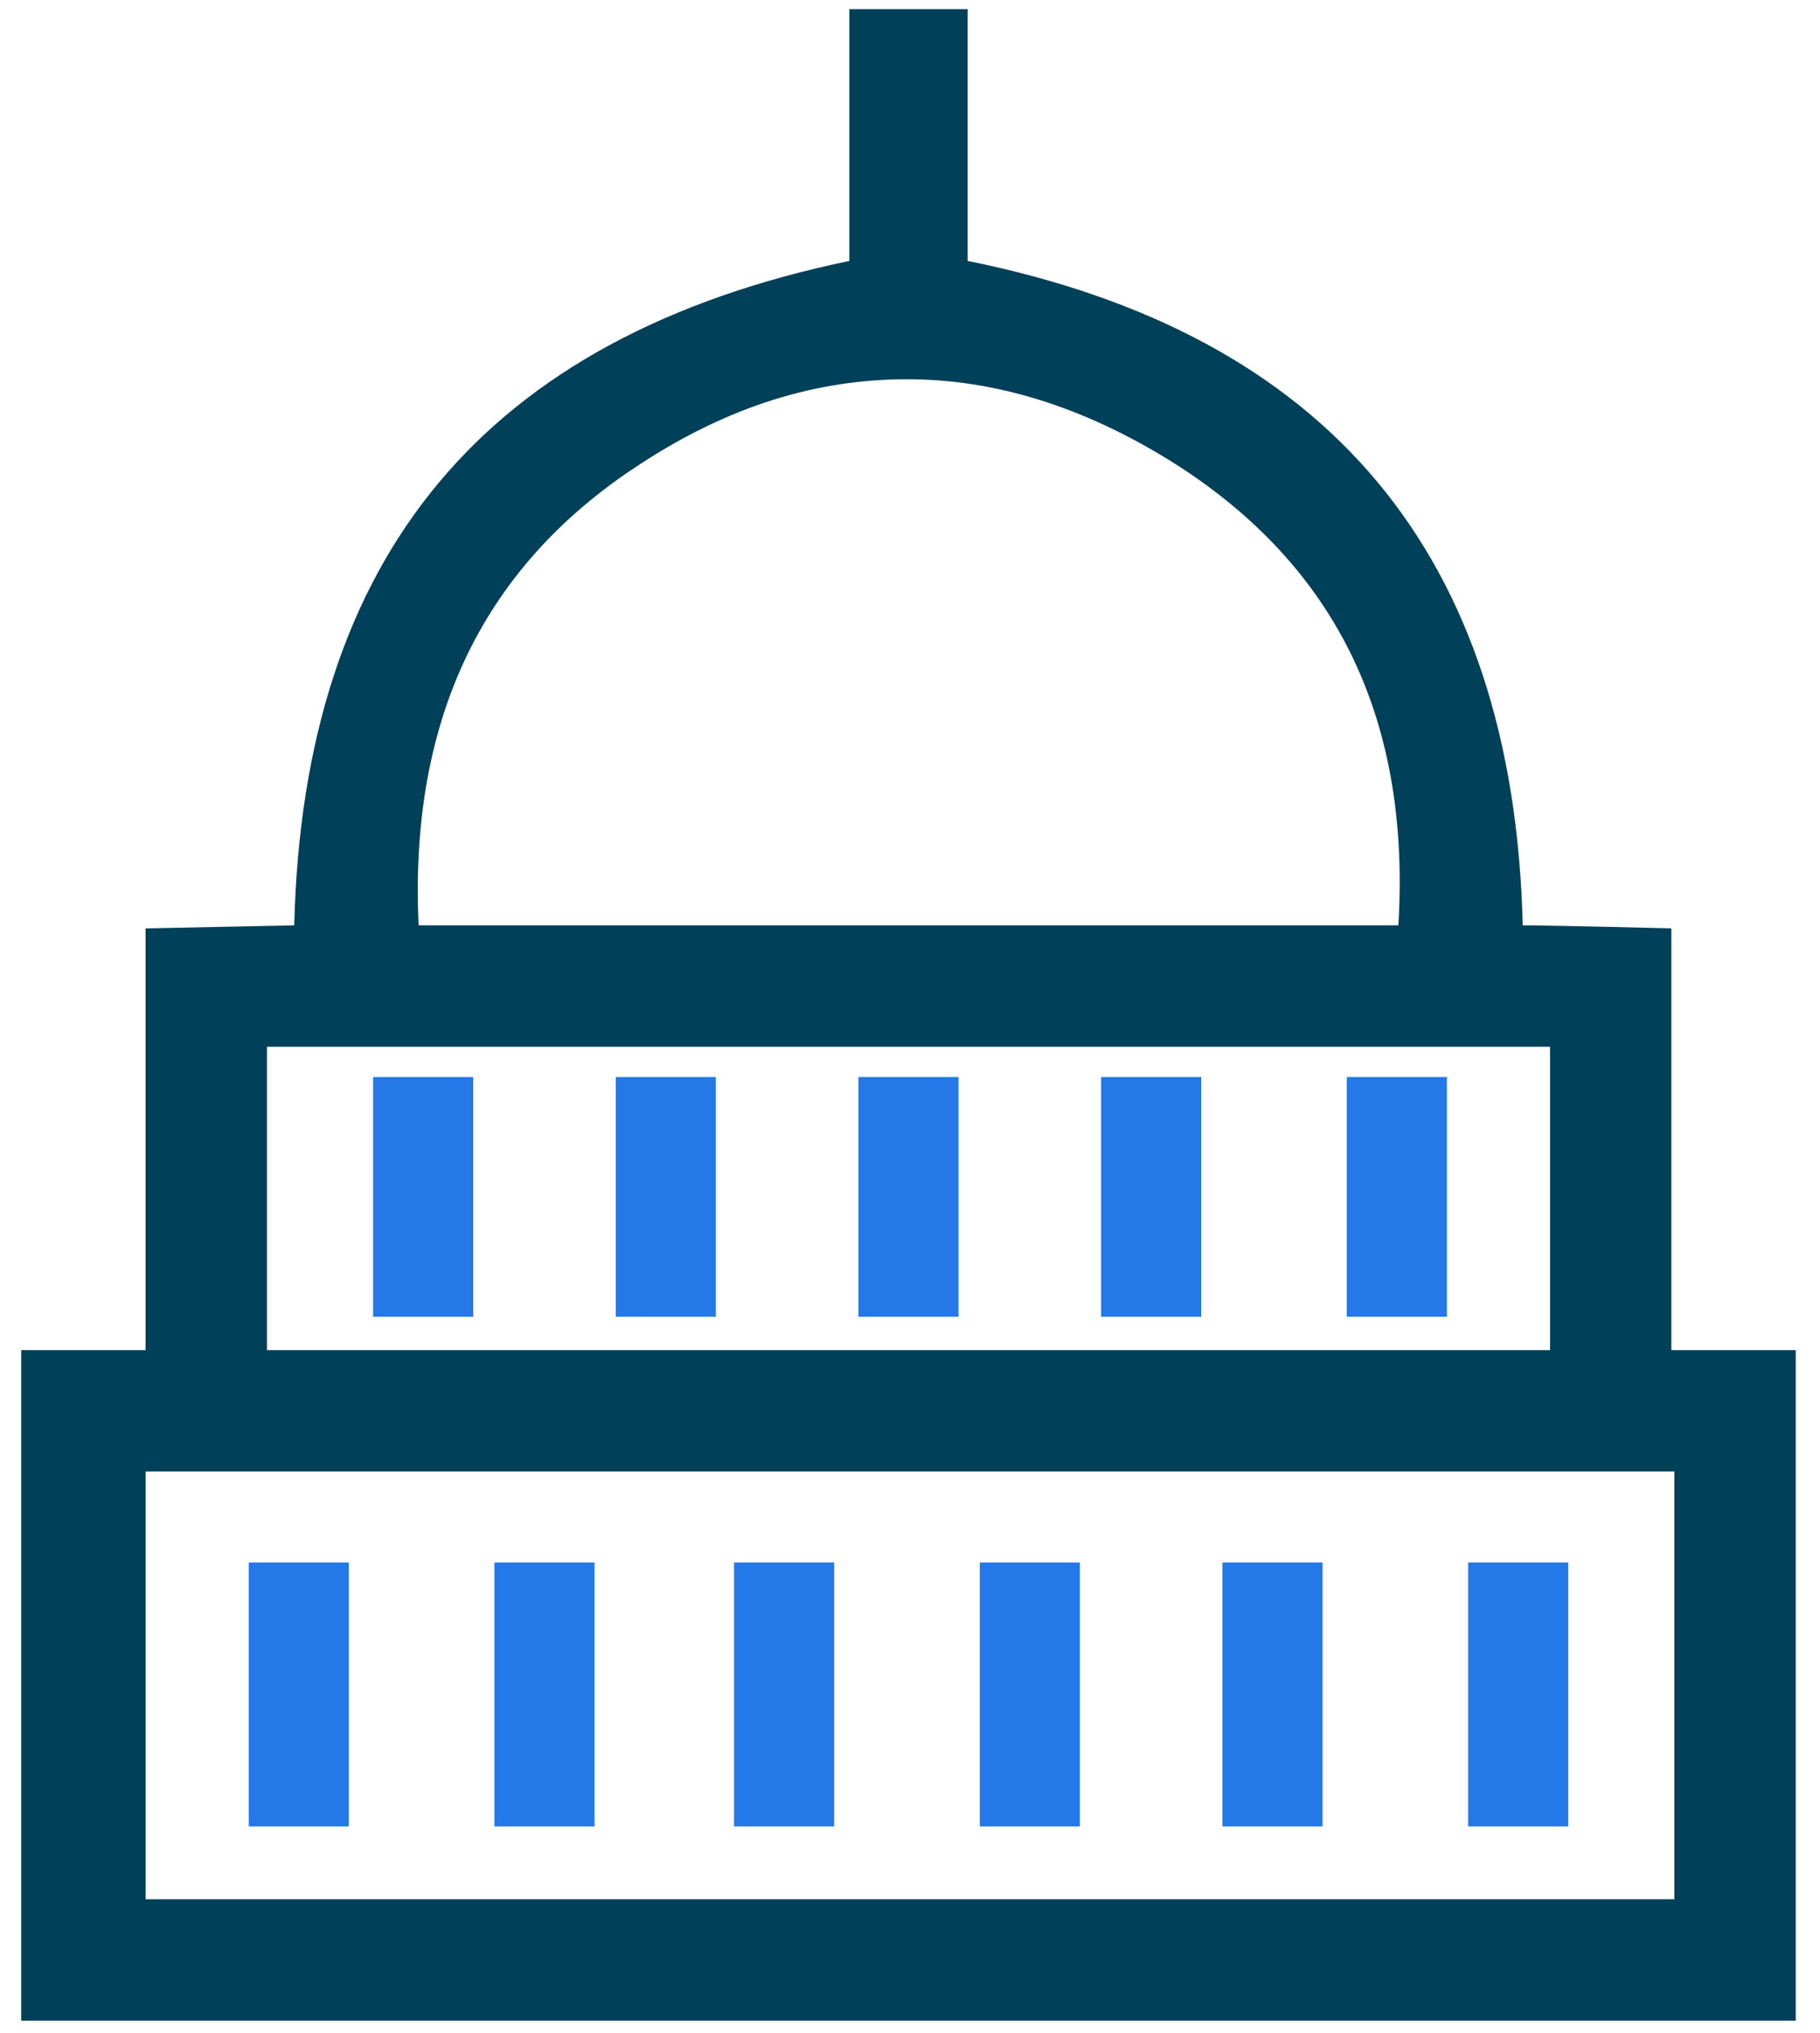 <?xml version="1.0" encoding="utf-8"?>
<!-- Generator: Adobe Illustrator 16.0.0, SVG Export Plug-In . SVG Version: 6.00 Build 0)  -->
<!DOCTYPE svg PUBLIC "-//W3C//DTD SVG 1.1//EN" "http://www.w3.org/Graphics/SVG/1.1/DTD/svg11.dtd">
<svg version="1.1" id="Capa_1" xmlns="http://www.w3.org/2000/svg" xmlns:xlink="http://www.w3.org/1999/xlink" x="0px" y="0px"
	 width="60px" height="67px" viewBox="0 0 60 67" enable-background="new 0 0 60 67" xml:space="preserve">
<rect x="-955" y="-1267" fill="none" width="1366" height="3659"/>
<path fill="#2478E8" d="M44.4,35.5h3.3v7.9h-3.3V35.5z"/>
<path fill="#2478E8" d="M36.3,35.5h3.3v7.9h-3.3V35.5z"/>
<path fill="#2478E8" d="M28.3,35.5h3.3v7.9h-3.3V35.5z"/>
<path fill="#2478E8" d="M20.3,35.5h3.3v7.9h-3.3V35.5z"/>
<path fill="#2478E8" d="M12.3,35.5h3.3v7.9h-3.3V35.5z"/>
<path fill="#2478E8" d="M40.3,51.5h3.3v8.7h-3.3V51.5z"/>
<path fill="#2478E8" d="M32.3,51.5h3.3v8.7h-3.3V51.5z"/>
<path fill="#2478E8" d="M48.4,51.5h3.3v8.7h-3.3V51.5z"/>
<path fill="#2478E8" d="M24.2,51.5h3.3v8.7h-3.3V51.5z"/>
<path fill="#2478E8" d="M16.3,51.5h3.3v8.7h-3.3V51.5z"/>
<path fill="#2478E8" d="M8.2,51.5h3.3v8.7H8.2V51.5z"/>
<path fill="#004059" d="M59.2,44.5c0,0,0,17.4,0,22.1H0.7V65.7c0-5.7,0-21.2,0-21.2c1.333,0,2.7,0,4.1,0c0-3.4,0-13.9,0-13.9
	c0.1,0,4.7-0.1,4.9-0.1C10,18.3,16,11.1,28,8.6V0.3h3.9v3.9c0,0.6,0,1.2,0,1.8v2.6c11.899,2.4,18,9.7,18.3,21.9
	c1.1,0,4.899,0.1,4.899,0.1s0,11.6,0,13.9C56.5,44.5,57.9,44.5,59.2,44.5z M13.8,30.5h32.3c0.4-6.6-1.899-11.8-7.5-15.3
	c-2.899-1.8-5.8-2.7-8.7-2.7c-3,0-5.9,0.9-8.8,2.8C15.7,18.8,13.5,24,13.8,30.5z M8.8,44.5h42.3v-10H8.8V44.5z M55.2,62.6V48.5H4.8
	v14.1H55.2z"/>
</svg>
